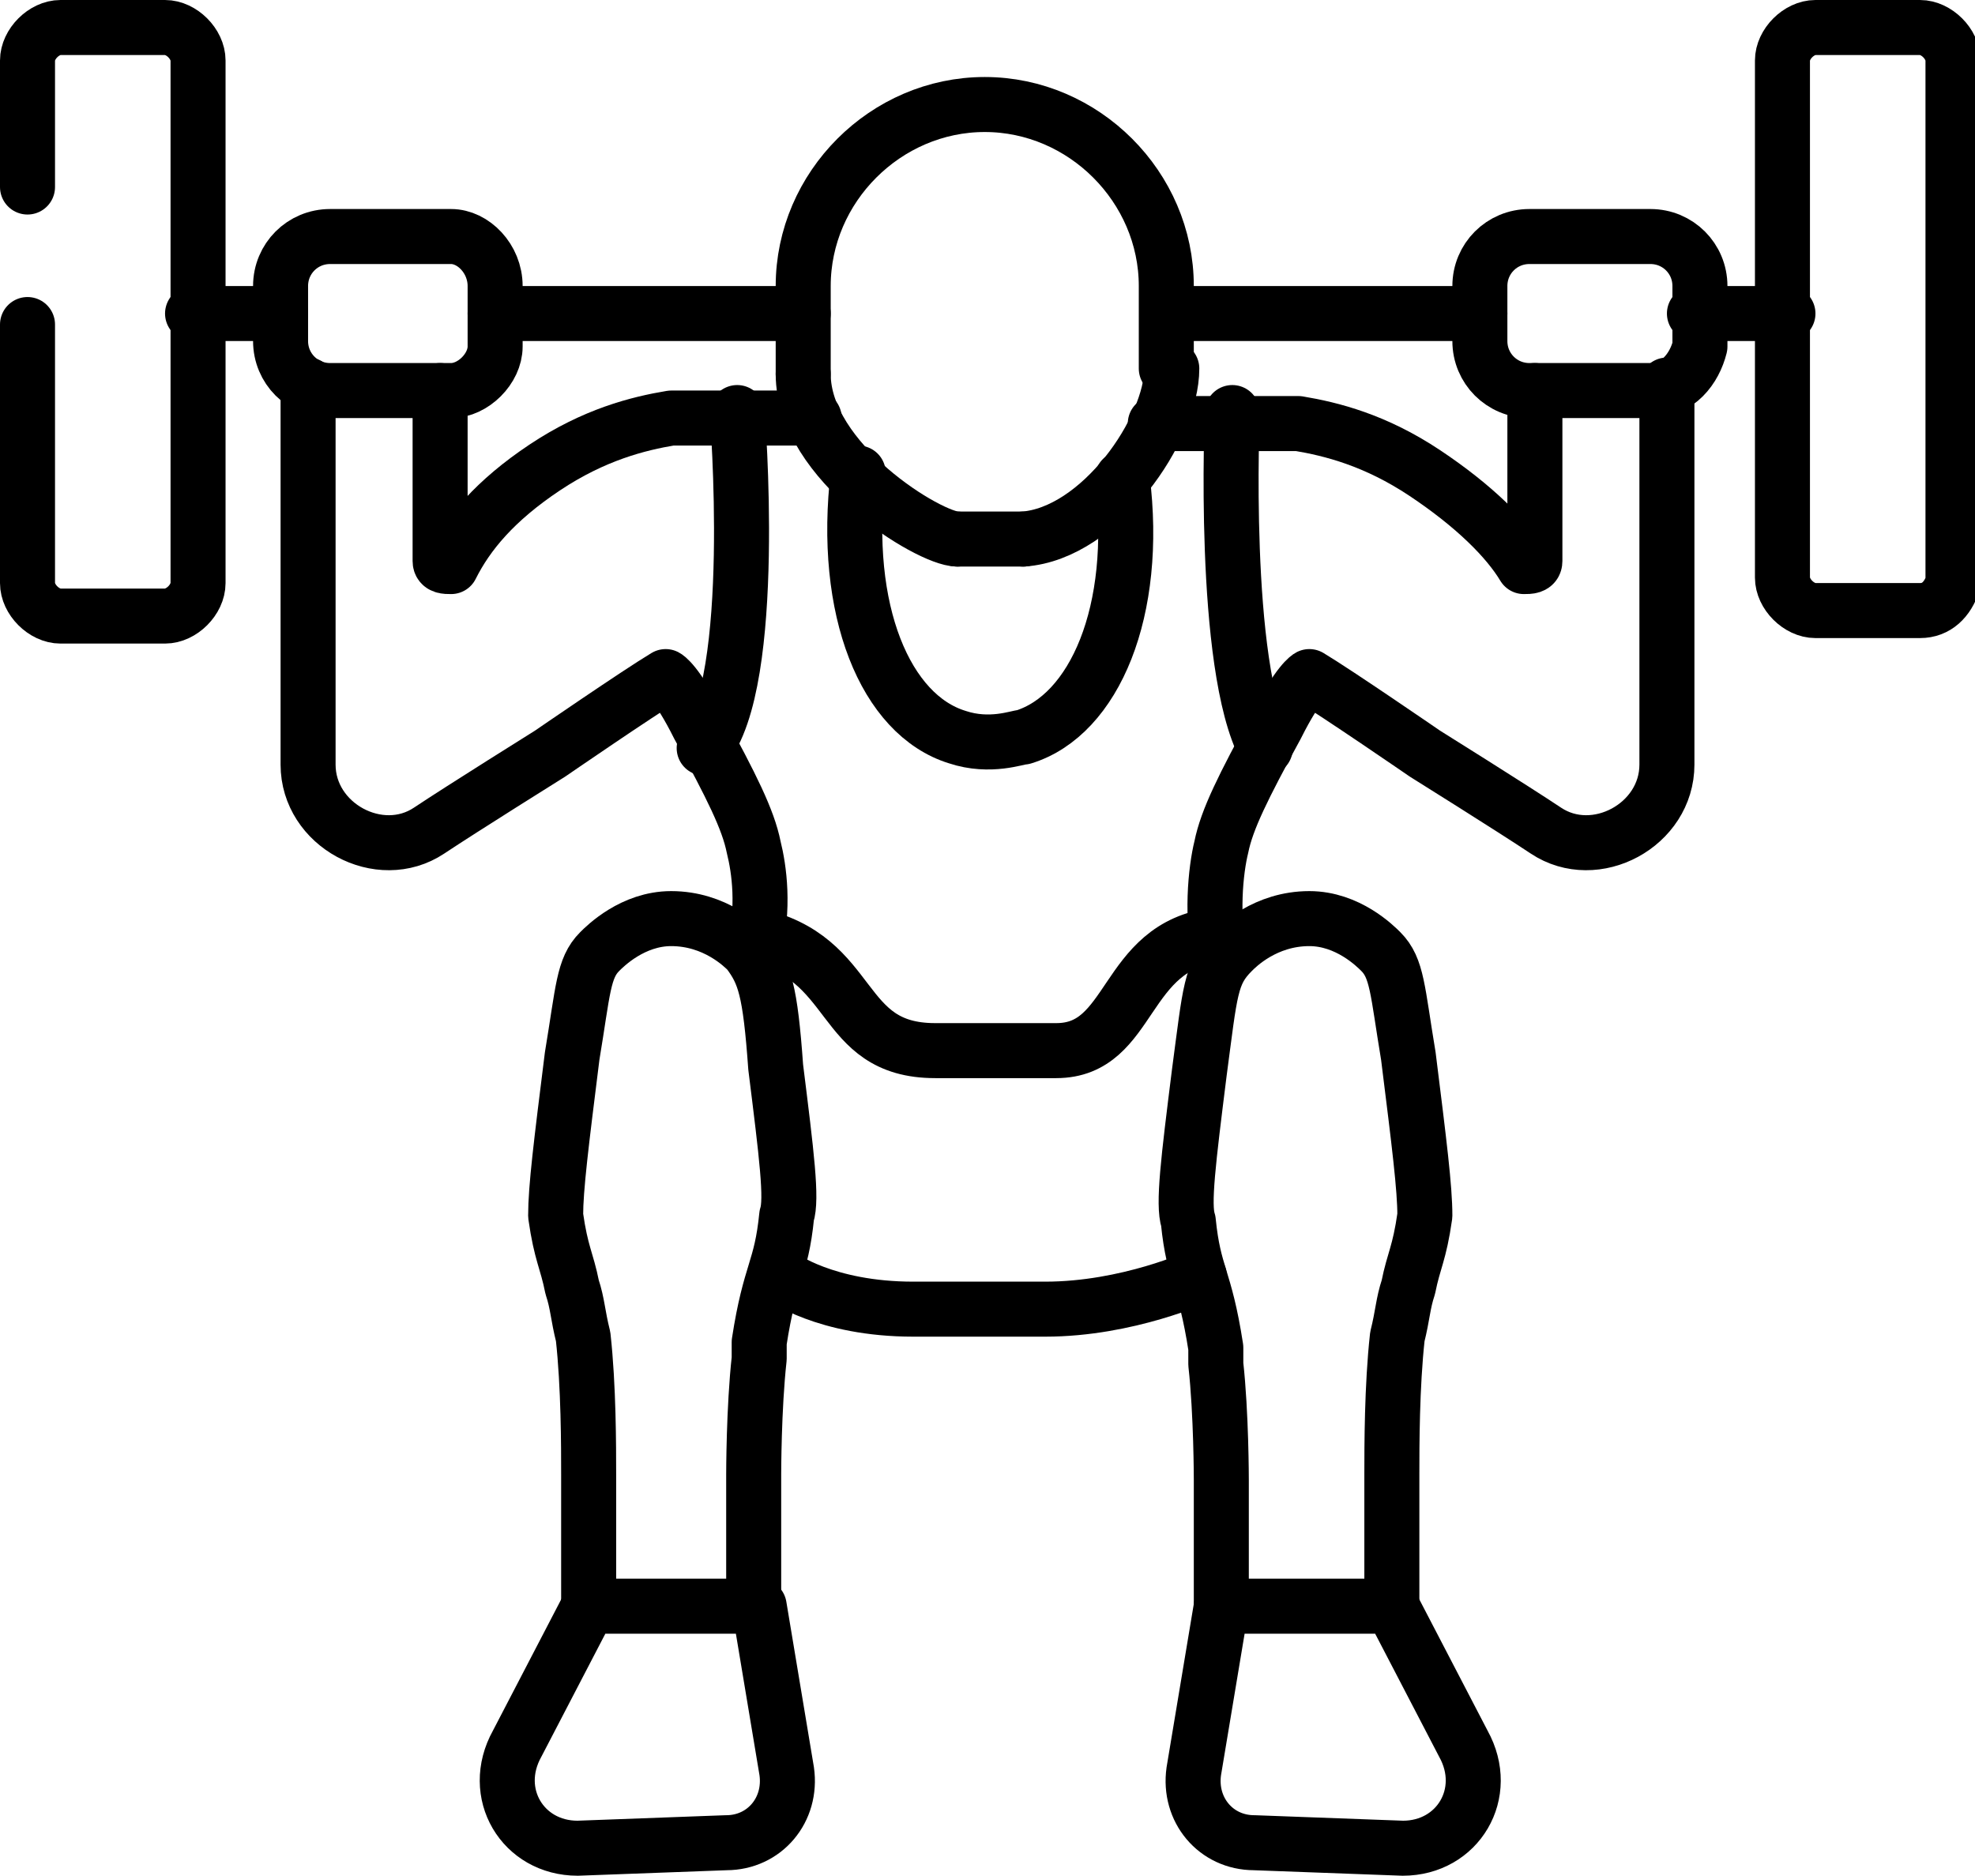 <svg xml:space="preserve" style="enable-background:new 0 0 35.9 34.1;" viewBox="0 0 35.9 34.1" height="34.1px" width="35.9px" y="0px" x="0px" xmlns:xlink="http://www.w3.org/1999/xlink" xmlns="http://www.w3.org/2000/svg" id="Layer_1" version="1.1">
<style type="text/css">
	.st0{fill:none;stroke:#000000;stroke-linecap:round;stroke-linejoin:round;stroke-miterlimit:10;}
</style>
<g>
	<path d="M0.5,3.4V1.1c0-0.3,0.3-0.6,0.6-0.6h1.9c0.3,0,0.6,0.3,0.6,0.6v9.5c0,0.3-0.3,0.6-0.6,0.6H1.1
		c-0.3,0-0.6-0.3-0.6-0.6V5.9" class="st0"></path>
	<path d="M34.9,11.1H33c-0.3,0-0.6-0.3-0.6-0.6V1.1c0-0.3,0.3-0.6,0.6-0.6h1.9c0.3,0,0.6,0.3,0.6,0.6v9.5
		C35.4,10.9,35.2,11.1,34.9,11.1z" class="st0"></path>
	<line y2="5.7" x2="32.5" y1="5.7" x1="30.8" class="st0"></line>
	<line y2="5.7" x2="26.9" y1="5.7" x1="21.3" class="st0"></line>
	<line y2="5.7" x2="14.6" y1="5.7" x1="9" class="st0"></line>
	<line y2="5.7" x2="5.1" y1="5.7" x1="3.5" class="st0"></line>
	<path d="M8.2,7.1H6c-0.5,0-0.9-0.4-0.9-0.9V5.2c0-0.5,0.4-0.9,0.9-0.9h2.2C8.6,4.3,9,4.7,9,5.2v1.1
		C9,6.7,8.6,7.1,8.2,7.1z" class="st0"></path>
	<path d="M30,7.1h-2.2c-0.5,0-0.9-0.4-0.9-0.9V5.2c0-0.5,0.4-0.9,0.9-0.9H30c0.5,0,0.9,0.4,0.9,0.9v1.1
		C30.8,6.7,30.5,7.1,30,7.1z" class="st0"></path>
	<path d="M21.3,6.7c0,1.1-1.3,3-2.7,3.1" class="st0"></path>
	<path d="M14.6,6.8V5.2c0-1.8,1.5-3.3,3.3-3.3h0c1.8,0,3.3,1.5,3.3,3.3v1.5" class="st0"></path>
	<path d="M17.4,9.8c-0.5,0-2.8-1.4-2.8-3" class="st0"></path>
	<line y2="9.8" x2="17.4" y1="9.8" x1="18.6" class="st0"></line>
	<path d="M15.6,8.6c-0.3,2.5,0.5,4.4,1.8,4.8c0.6,0.2,1.1,0,1.2,0c1.3-0.4,2.1-2.3,1.8-4.7" class="st0"></path>
	<path d="M5.6,7v6.9c0,1.1,1.3,1.8,2.2,1.2c0.6-0.4,2.2-1.4,2.2-1.4s1.6-1.1,2.1-1.4c0,0,0.2,0.1,0.6,0.9
		c0.6,1.1,0.9,1.7,1,2.2c0.1,0.4,0.2,1.1,0,1.9" class="st0"></path>
	<path d="M8,7.1v3.1c0,0.1,0.1,0.1,0.2,0.1C8.5,9.7,9,9.1,9.9,8.5c0.9-0.6,1.7-0.8,2.3-0.9c0.2,0,0.3,0,0.5,0l2.1,0" class="st0"></path>
	<path d="M10.7,29.2h3.1l0.5,3c0.1,0.7-0.4,1.3-1.1,1.3l-2.7,0.1c-1,0-1.6-1-1.1-1.9L10.7,29.2z" class="st0"></path>
	<path d="M10.7,29.2c0-0.6,0-1.4,0-2.4c0-0.5,0-1.6-0.1-2.5c-0.1-0.4-0.1-0.6-0.2-0.9c-0.1-0.5-0.2-0.6-0.3-1.3
		c0-0.5,0.1-1.3,0.3-2.9c0.2-1.2,0.2-1.6,0.5-1.9c0.1-0.1,0.6-0.6,1.3-0.6c0.8,0,1.3,0.5,1.4,0.6c0.3,0.4,0.4,0.7,0.5,2.1
		c0.2,1.6,0.3,2.4,0.2,2.7c-0.1,1-0.3,1-0.5,2.3c0,0,0,0.2,0,0.3c-0.1,0.9-0.1,2.1-0.1,2.1c0,0.6,0,1.3,0,2.4" class="st0"></path>
	<path d="M30.3,7v6.9c0,1.1-1.3,1.8-2.2,1.2c-0.6-0.4-2.2-1.4-2.2-1.4s-1.6-1.1-2.1-1.4c0,0-0.2,0.1-0.6,0.9
		c-0.6,1.1-0.9,1.7-1,2.2c-0.1,0.4-0.2,1.3,0,2.1" class="st0"></path>
	<path d="M27.9,7.1v3.1c0,0.1-0.1,0.1-0.2,0.1c-0.3-0.5-0.9-1.1-1.8-1.7c-0.9-0.6-1.7-0.8-2.3-0.9c-0.2,0-0.3,0-0.5,0
		l-2.1,0" class="st0"></path>
	<path d="M25.3,29.2h-3.1l-0.5,3c-0.1,0.7,0.4,1.3,1.1,1.3l2.7,0.1c1,0,1.6-1,1.1-1.9L25.3,29.2z" class="st0"></path>
	<path d="M25.3,29.2c0-0.6,0-1.4,0-2.4c0-0.5,0-1.6,0.1-2.5c0.1-0.4,0.1-0.6,0.2-0.9c0.1-0.5,0.2-0.6,0.3-1.3
		c0-0.5-0.1-1.3-0.3-2.9c-0.2-1.2-0.2-1.6-0.5-1.9c-0.1-0.1-0.6-0.6-1.3-0.6c-0.8,0-1.3,0.5-1.4,0.6C22,17.7,22,18,21.8,19.5
		c-0.2,1.6-0.3,2.4-0.2,2.7c0.1,1,0.3,1,0.5,2.3c0,0,0,0.2,0,0.3c0.1,0.9,0.1,2.1,0.1,2.1c0,0.6,0,1.3,0,2.4" class="st0"></path>
	<path d="M22.4,7.5c0,0-0.2,4.6,0.6,6.1" class="st0"></path>
	<path d="M13.4,7.5c0,0,0.4,4.9-0.6,6.1" class="st0"></path>
	<path d="M14.2,23.2c0,0,0.8,0.6,2.4,0.6s0.9,0,2.4,0s2.8-0.6,2.8-0.6" class="st0"></path>
	<path d="M13.7,17c1.9,0.4,1.5,2.1,3.3,2.1c1.4,0,1,0,2.2,0c1.4,0,1.2-1.9,2.9-2.1" class="st0"></path>
</g>
</svg>

